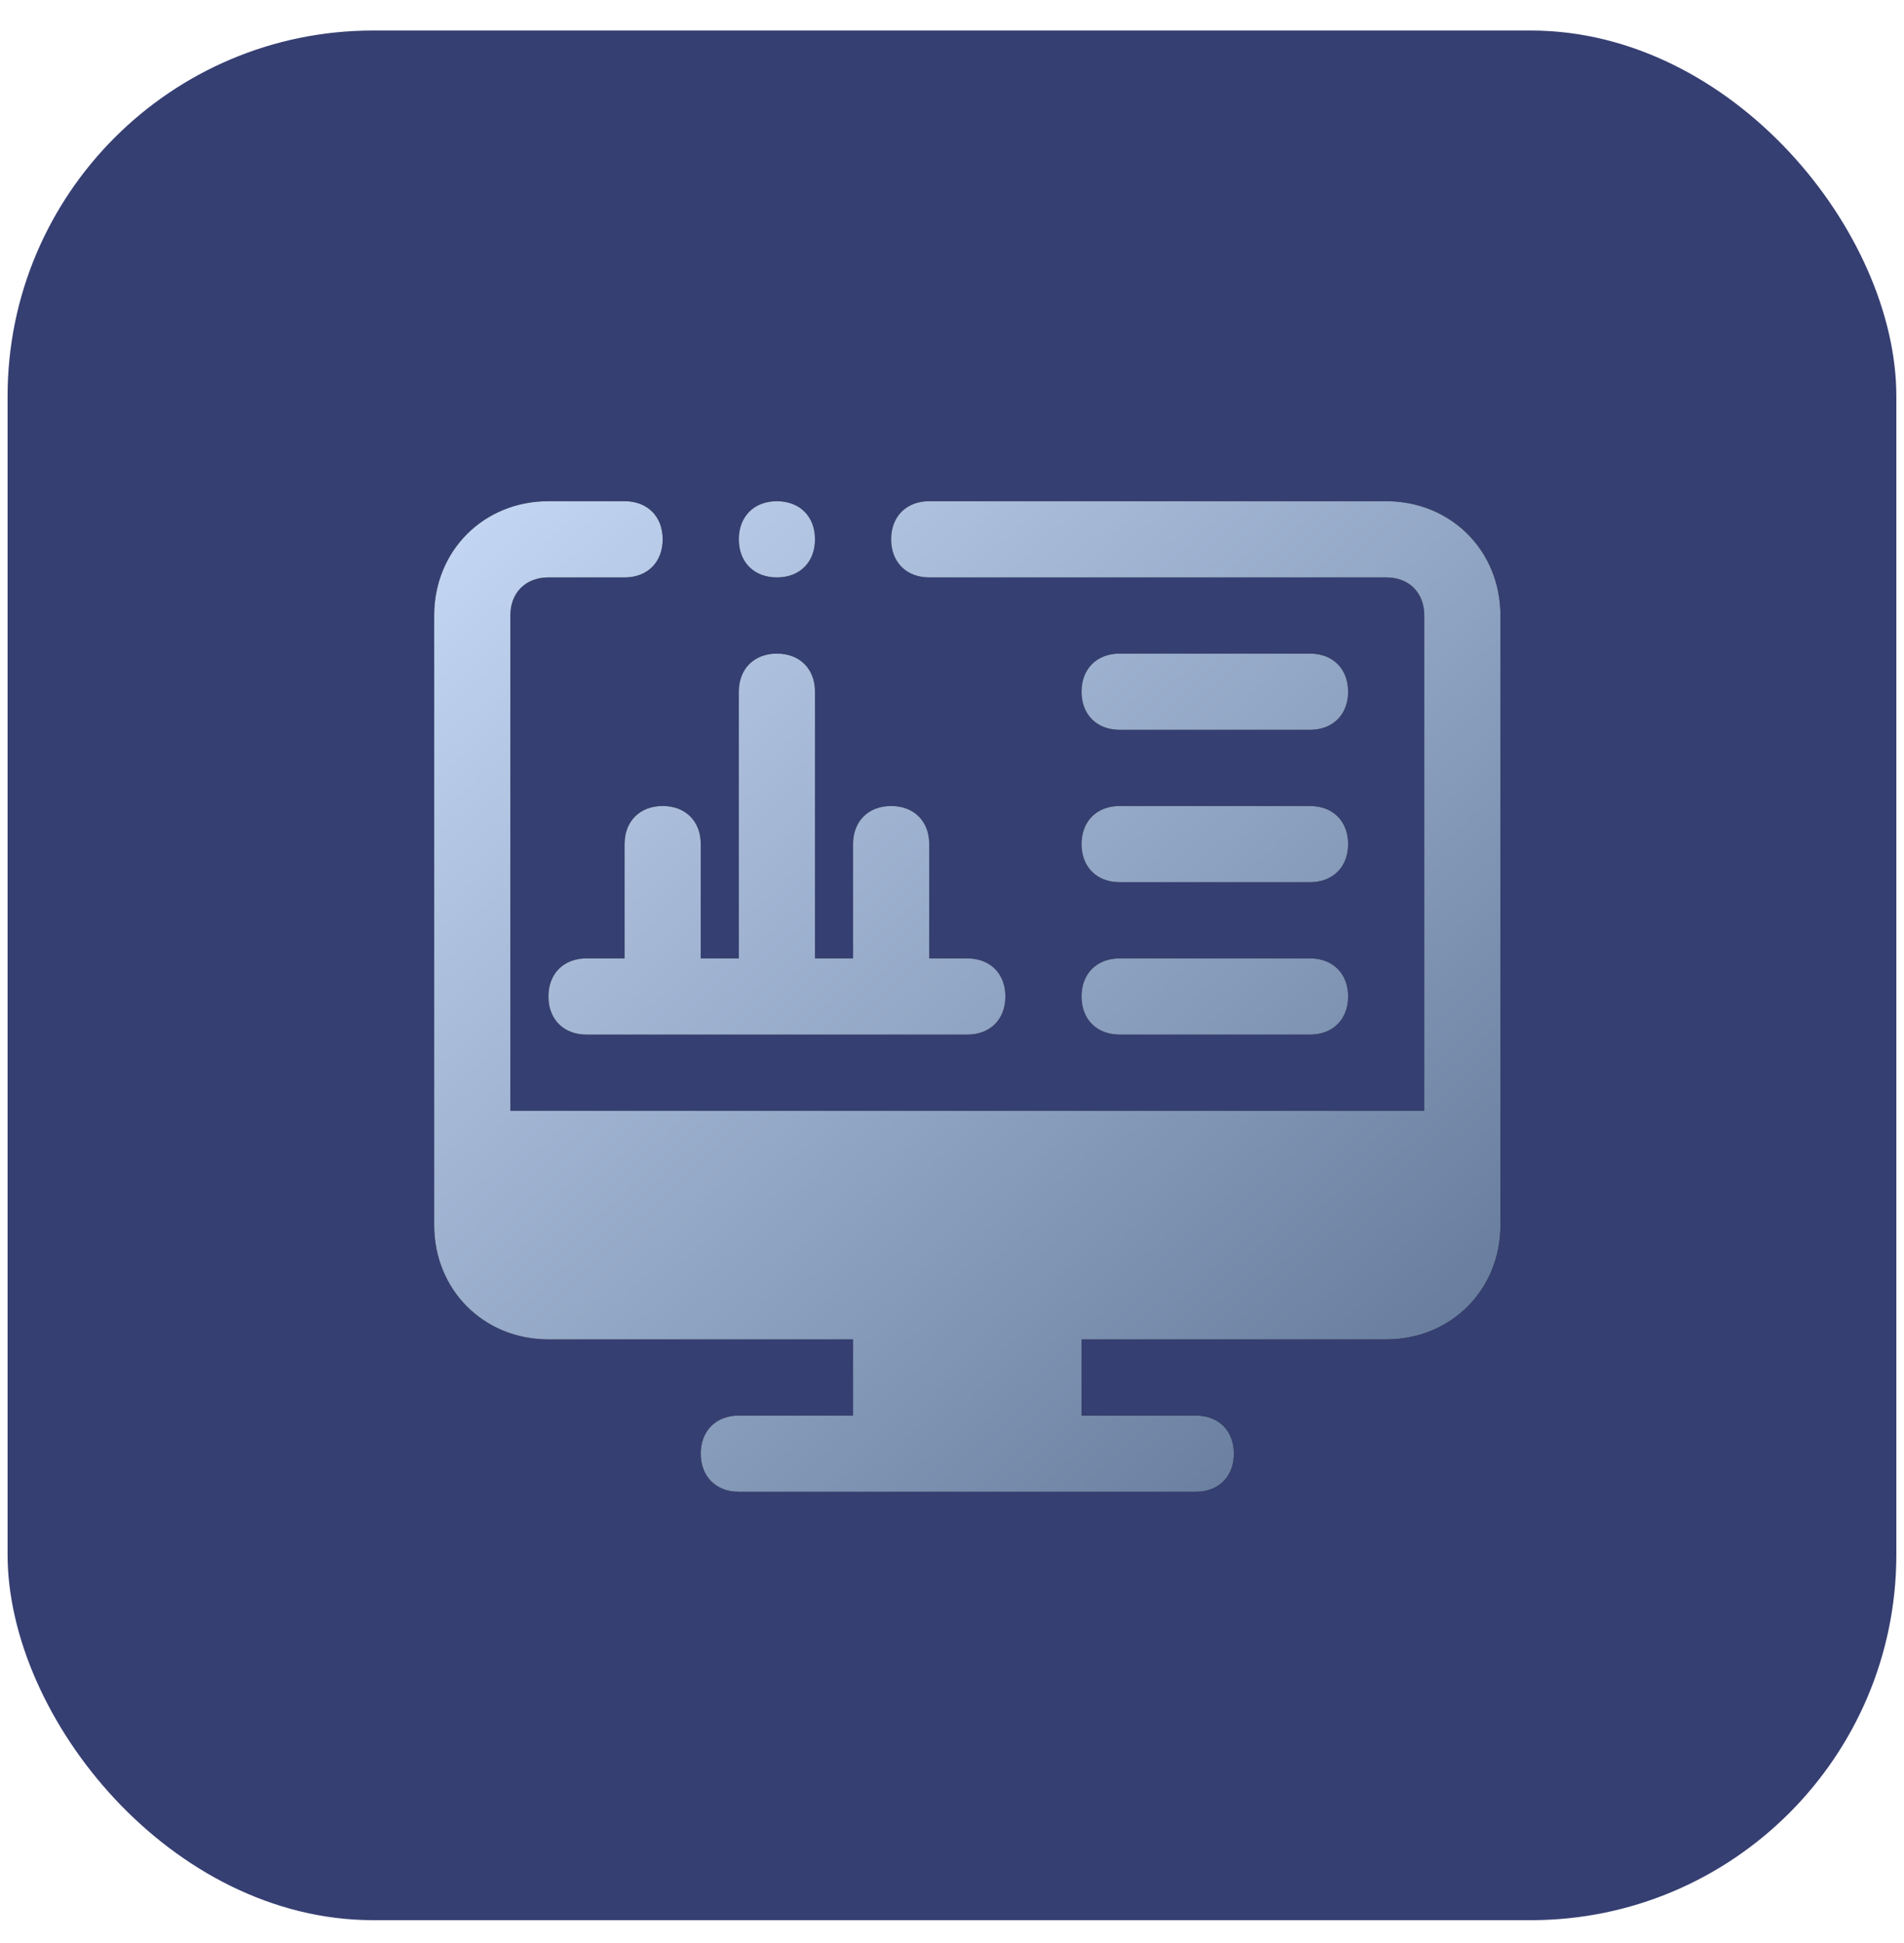 <svg width="50" height="51" viewBox="0 0 50 51" fill="none" xmlns="http://www.w3.org/2000/svg">
<rect x="0.199" y="0.801" width="49.6" height="49.6" rx="9.6" fill="#363F72"/>
<g clip-path="url(#clip0_2657_7868)">
<path d="M39.402 16.156V30.156V32.156C39.402 33.856 38.102 35.156 36.402 35.156H28.402V37.156H31.402C32.002 37.156 32.402 37.556 32.402 38.156C32.402 38.756 32.002 39.156 31.402 39.156H27.402H23.402H19.402C18.802 39.156 18.402 38.756 18.402 38.156C18.402 37.556 18.802 37.156 19.402 37.156H22.402V35.156H14.402C12.702 35.156 11.402 33.856 11.402 32.156V30.156V16.156C11.402 14.456 12.702 13.156 14.402 13.156H16.402C17.002 13.156 17.402 13.556 17.402 14.156C17.402 14.756 17.002 15.156 16.402 15.156H14.402C13.802 15.156 13.402 15.556 13.402 16.156V29.156H37.402V16.156C37.402 15.556 37.002 15.156 36.402 15.156H24.402C23.802 15.156 23.402 14.756 23.402 14.156C23.402 13.556 23.802 13.156 24.402 13.156H36.402C38.102 13.156 39.402 14.456 39.402 16.156ZM16.402 22.156V25.156H15.402C14.802 25.156 14.402 25.556 14.402 26.156C14.402 26.756 14.802 27.156 15.402 27.156H25.402C26.002 27.156 26.402 26.756 26.402 26.156C26.402 25.556 26.002 25.156 25.402 25.156H24.402V22.156C24.402 21.556 24.002 21.156 23.402 21.156C22.802 21.156 22.402 21.556 22.402 22.156V25.156H21.402V18.156C21.402 17.556 21.002 17.156 20.402 17.156C19.802 17.156 19.402 17.556 19.402 18.156V25.156H18.402V22.156C18.402 21.556 18.002 21.156 17.402 21.156C16.802 21.156 16.402 21.556 16.402 22.156ZM29.402 19.156H34.402C35.002 19.156 35.402 18.756 35.402 18.156C35.402 17.556 35.002 17.156 34.402 17.156H29.402C28.802 17.156 28.402 17.556 28.402 18.156C28.402 18.756 28.802 19.156 29.402 19.156ZM29.402 23.156H34.402C35.002 23.156 35.402 22.756 35.402 22.156C35.402 21.556 35.002 21.156 34.402 21.156H29.402C28.802 21.156 28.402 21.556 28.402 22.156C28.402 22.756 28.802 23.156 29.402 23.156ZM29.402 27.156H34.402C35.002 27.156 35.402 26.756 35.402 26.156C35.402 25.556 35.002 25.156 34.402 25.156H29.402C28.802 25.156 28.402 25.556 28.402 26.156C28.402 26.756 28.802 27.156 29.402 27.156ZM20.402 15.156C21.002 15.156 21.402 14.756 21.402 14.156C21.402 13.556 21.002 13.156 20.402 13.156C19.802 13.156 19.402 13.556 19.402 14.156C19.402 14.756 19.802 15.156 20.402 15.156Z" fill="black"/>
<path d="M39.402 16.156V30.156V32.156C39.402 33.856 38.102 35.156 36.402 35.156H28.402V37.156H31.402C32.002 37.156 32.402 37.556 32.402 38.156C32.402 38.756 32.002 39.156 31.402 39.156H27.402H23.402H19.402C18.802 39.156 18.402 38.756 18.402 38.156C18.402 37.556 18.802 37.156 19.402 37.156H22.402V35.156H14.402C12.702 35.156 11.402 33.856 11.402 32.156V30.156V16.156C11.402 14.456 12.702 13.156 14.402 13.156H16.402C17.002 13.156 17.402 13.556 17.402 14.156C17.402 14.756 17.002 15.156 16.402 15.156H14.402C13.802 15.156 13.402 15.556 13.402 16.156V29.156H37.402V16.156C37.402 15.556 37.002 15.156 36.402 15.156H24.402C23.802 15.156 23.402 14.756 23.402 14.156C23.402 13.556 23.802 13.156 24.402 13.156H36.402C38.102 13.156 39.402 14.456 39.402 16.156ZM16.402 22.156V25.156H15.402C14.802 25.156 14.402 25.556 14.402 26.156C14.402 26.756 14.802 27.156 15.402 27.156H25.402C26.002 27.156 26.402 26.756 26.402 26.156C26.402 25.556 26.002 25.156 25.402 25.156H24.402V22.156C24.402 21.556 24.002 21.156 23.402 21.156C22.802 21.156 22.402 21.556 22.402 22.156V25.156H21.402V18.156C21.402 17.556 21.002 17.156 20.402 17.156C19.802 17.156 19.402 17.556 19.402 18.156V25.156H18.402V22.156C18.402 21.556 18.002 21.156 17.402 21.156C16.802 21.156 16.402 21.556 16.402 22.156ZM29.402 19.156H34.402C35.002 19.156 35.402 18.756 35.402 18.156C35.402 17.556 35.002 17.156 34.402 17.156H29.402C28.802 17.156 28.402 17.556 28.402 18.156C28.402 18.756 28.802 19.156 29.402 19.156ZM29.402 23.156H34.402C35.002 23.156 35.402 22.756 35.402 22.156C35.402 21.556 35.002 21.156 34.402 21.156H29.402C28.802 21.156 28.402 21.556 28.402 22.156C28.402 22.756 28.802 23.156 29.402 23.156ZM29.402 27.156H34.402C35.002 27.156 35.402 26.756 35.402 26.156C35.402 25.556 35.002 25.156 34.402 25.156H29.402C28.802 25.156 28.402 25.556 28.402 26.156C28.402 26.756 28.802 27.156 29.402 27.156ZM20.402 15.156C21.002 15.156 21.402 14.756 21.402 14.156C21.402 13.556 21.002 13.156 20.402 13.156C19.802 13.156 19.402 13.556 19.402 14.156C19.402 14.756 19.802 15.156 20.402 15.156Z" fill="url(#paint0_linear_2657_7868)"/>
</g>
<defs>
<linearGradient id="paint0_linear_2657_7868" x1="11.402" y1="13.156" x2="37.331" y2="41.08" gradientUnits="userSpaceOnUse">
<stop stop-color="#C5D8F5"/>
<stop offset="1" stop-color="#5E7394"/>
</linearGradient>
<clipPath id="clip0_2657_7868">
<rect width="28.8" height="28.8" fill="white" transform="translate(11 12)"/>
</clipPath>
</defs>
</svg>
